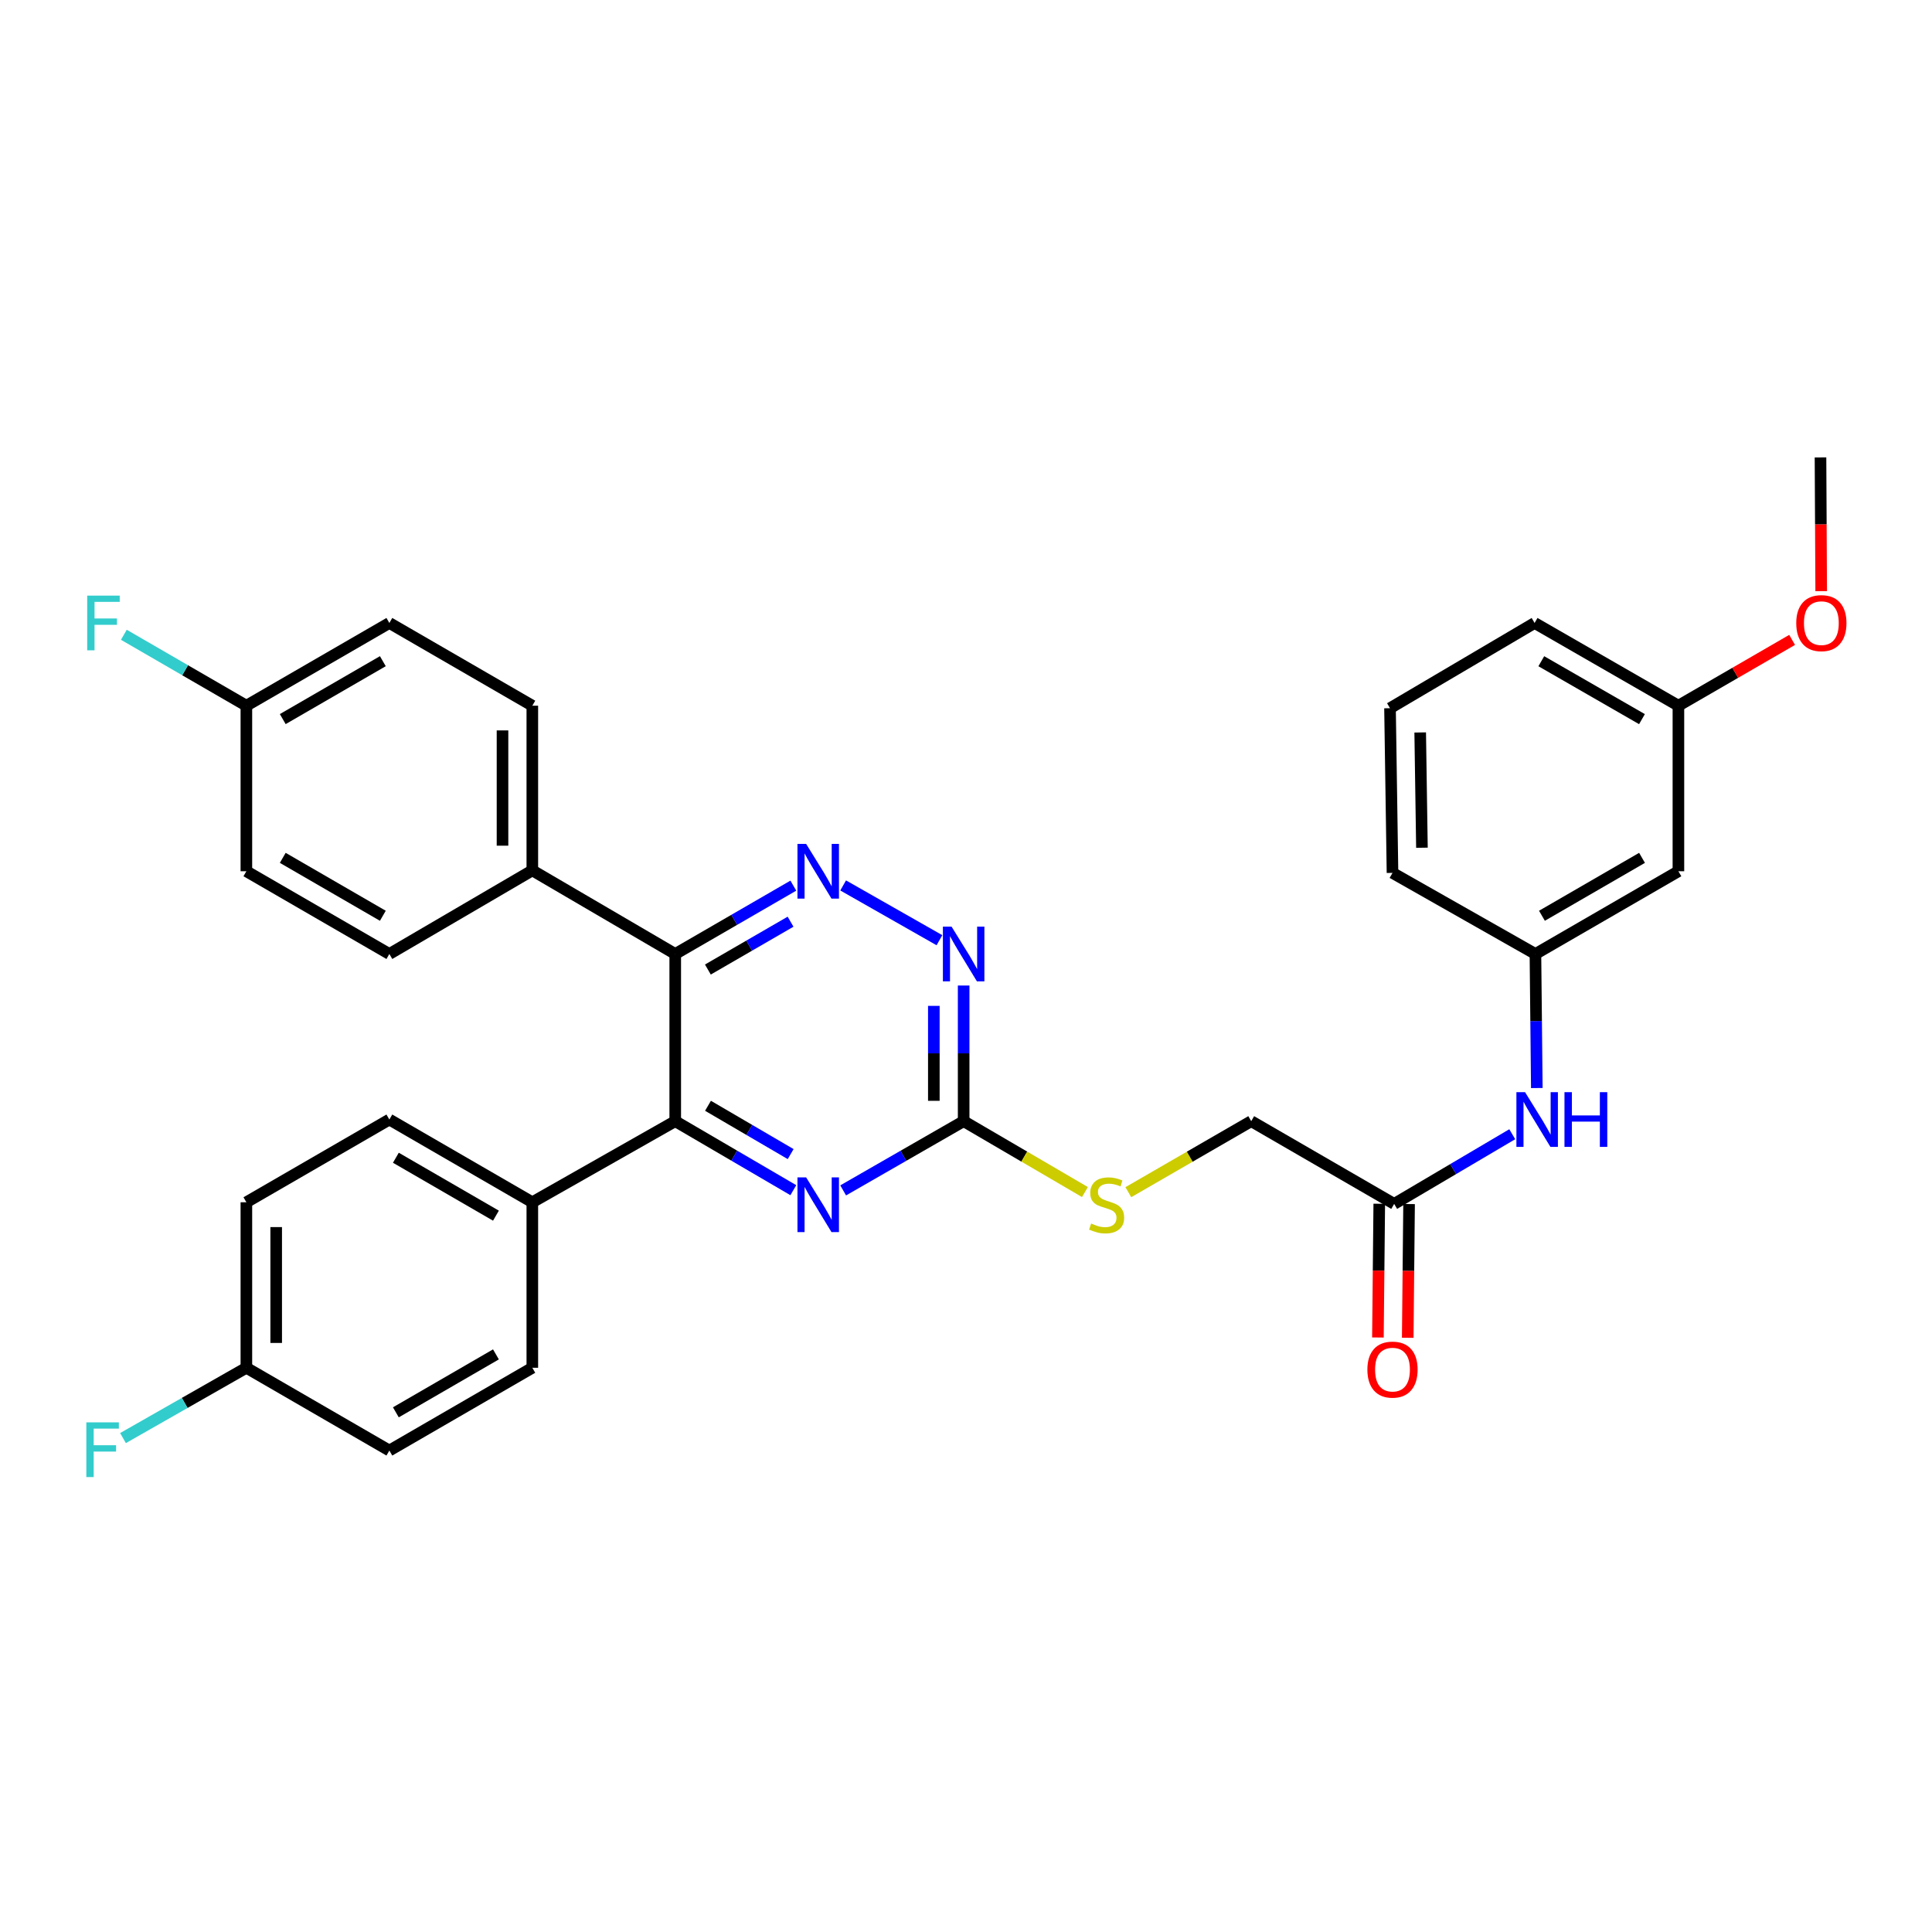 <?xml version='1.0' encoding='iso-8859-1'?>
<svg version='1.1' baseProfile='full'
              xmlns='http://www.w3.org/2000/svg'
                      xmlns:rdkit='http://www.rdkit.org/xml'
                      xmlns:xlink='http://www.w3.org/1999/xlink'
                  xml:space='preserve'
width='1000px' height='1000px' viewBox='0 0 1000 1000'>
<!-- END OF HEADER -->
<rect style='opacity:1.0;fill:#FFFFFF;stroke:none' width='1000' height='1000' x='0' y='0'> </rect>
<path class='bond-0' d='M 349.502,493.781 L 380.067,476.094' style='fill:none;fill-rule:evenodd;stroke:#000000;stroke-width:6px;stroke-linecap:butt;stroke-linejoin:miter;stroke-opacity:1' />
<path class='bond-0' d='M 380.067,476.094 L 410.632,458.408' style='fill:none;fill-rule:evenodd;stroke:#0000FF;stroke-width:6px;stroke-linecap:butt;stroke-linejoin:miter;stroke-opacity:1' />
<path class='bond-0' d='M 366.401,501.832 L 387.796,489.452' style='fill:none;fill-rule:evenodd;stroke:#000000;stroke-width:6px;stroke-linecap:butt;stroke-linejoin:miter;stroke-opacity:1' />
<path class='bond-0' d='M 387.796,489.452 L 409.191,477.071' style='fill:none;fill-rule:evenodd;stroke:#0000FF;stroke-width:6px;stroke-linecap:butt;stroke-linejoin:miter;stroke-opacity:1' />
<path class='bond-1' d='M 349.502,493.781 L 349.502,580.314' style='fill:none;fill-rule:evenodd;stroke:#000000;stroke-width:6px;stroke-linecap:butt;stroke-linejoin:miter;stroke-opacity:1' />
<path class='bond-5' d='M 349.502,493.781 L 275.53,450.51' style='fill:none;fill-rule:evenodd;stroke:#000000;stroke-width:6px;stroke-linecap:butt;stroke-linejoin:miter;stroke-opacity:1' />
<path class='bond-4' d='M 436.414,458.298 L 486.251,486.65' style='fill:none;fill-rule:evenodd;stroke:#0000FF;stroke-width:6px;stroke-linecap:butt;stroke-linejoin:miter;stroke-opacity:1' />
<path class='bond-2' d='M 349.502,580.314 L 380.064,598.176' style='fill:none;fill-rule:evenodd;stroke:#000000;stroke-width:6px;stroke-linecap:butt;stroke-linejoin:miter;stroke-opacity:1' />
<path class='bond-2' d='M 380.064,598.176 L 410.626,616.038' style='fill:none;fill-rule:evenodd;stroke:#0000FF;stroke-width:6px;stroke-linecap:butt;stroke-linejoin:miter;stroke-opacity:1' />
<path class='bond-2' d='M 366.458,572.349 L 387.851,584.852' style='fill:none;fill-rule:evenodd;stroke:#000000;stroke-width:6px;stroke-linecap:butt;stroke-linejoin:miter;stroke-opacity:1' />
<path class='bond-2' d='M 387.851,584.852 L 409.245,597.356' style='fill:none;fill-rule:evenodd;stroke:#0000FF;stroke-width:6px;stroke-linecap:butt;stroke-linejoin:miter;stroke-opacity:1' />
<path class='bond-7' d='M 349.502,580.314 L 275.53,622.29' style='fill:none;fill-rule:evenodd;stroke:#000000;stroke-width:6px;stroke-linecap:butt;stroke-linejoin:miter;stroke-opacity:1' />
<path class='bond-3' d='M 436.42,616.149 L 467.602,598.231' style='fill:none;fill-rule:evenodd;stroke:#0000FF;stroke-width:6px;stroke-linecap:butt;stroke-linejoin:miter;stroke-opacity:1' />
<path class='bond-3' d='M 467.602,598.231 L 498.785,580.314' style='fill:none;fill-rule:evenodd;stroke:#000000;stroke-width:6px;stroke-linecap:butt;stroke-linejoin:miter;stroke-opacity:1' />
<path class='bond-9' d='M 498.785,580.314 L 530.173,598.661' style='fill:none;fill-rule:evenodd;stroke:#000000;stroke-width:6px;stroke-linecap:butt;stroke-linejoin:miter;stroke-opacity:1' />
<path class='bond-9' d='M 530.173,598.661 L 561.561,617.007' style='fill:none;fill-rule:evenodd;stroke:#CCCC00;stroke-width:6px;stroke-linecap:butt;stroke-linejoin:miter;stroke-opacity:1' />
<path class='bond-32' d='M 498.785,580.314 L 498.785,545.209' style='fill:none;fill-rule:evenodd;stroke:#000000;stroke-width:6px;stroke-linecap:butt;stroke-linejoin:miter;stroke-opacity:1' />
<path class='bond-32' d='M 498.785,545.209 L 498.785,510.104' style='fill:none;fill-rule:evenodd;stroke:#0000FF;stroke-width:6px;stroke-linecap:butt;stroke-linejoin:miter;stroke-opacity:1' />
<path class='bond-32' d='M 483.353,569.782 L 483.353,545.209' style='fill:none;fill-rule:evenodd;stroke:#000000;stroke-width:6px;stroke-linecap:butt;stroke-linejoin:miter;stroke-opacity:1' />
<path class='bond-32' d='M 483.353,545.209 L 483.353,520.636' style='fill:none;fill-rule:evenodd;stroke:#0000FF;stroke-width:6px;stroke-linecap:butt;stroke-linejoin:miter;stroke-opacity:1' />
<path class='bond-13' d='M 275.53,450.51 L 275.53,365.272' style='fill:none;fill-rule:evenodd;stroke:#000000;stroke-width:6px;stroke-linecap:butt;stroke-linejoin:miter;stroke-opacity:1' />
<path class='bond-13' d='M 260.097,437.724 L 260.097,378.058' style='fill:none;fill-rule:evenodd;stroke:#000000;stroke-width:6px;stroke-linecap:butt;stroke-linejoin:miter;stroke-opacity:1' />
<path class='bond-14' d='M 275.53,450.51 L 201.531,493.781' style='fill:none;fill-rule:evenodd;stroke:#000000;stroke-width:6px;stroke-linecap:butt;stroke-linejoin:miter;stroke-opacity:1' />
<path class='bond-6' d='M 721.62,623.139 L 647.631,580.314' style='fill:none;fill-rule:evenodd;stroke:#000000;stroke-width:6px;stroke-linecap:butt;stroke-linejoin:miter;stroke-opacity:1' />
<path class='bond-8' d='M 721.62,623.139 L 752.18,605.105' style='fill:none;fill-rule:evenodd;stroke:#000000;stroke-width:6px;stroke-linecap:butt;stroke-linejoin:miter;stroke-opacity:1' />
<path class='bond-8' d='M 752.18,605.105 L 782.739,587.071' style='fill:none;fill-rule:evenodd;stroke:#0000FF;stroke-width:6px;stroke-linecap:butt;stroke-linejoin:miter;stroke-opacity:1' />
<path class='bond-12' d='M 713.905,623.061 L 713.555,657.672' style='fill:none;fill-rule:evenodd;stroke:#000000;stroke-width:6px;stroke-linecap:butt;stroke-linejoin:miter;stroke-opacity:1' />
<path class='bond-12' d='M 713.555,657.672 L 713.205,692.283' style='fill:none;fill-rule:evenodd;stroke:#FF0000;stroke-width:6px;stroke-linecap:butt;stroke-linejoin:miter;stroke-opacity:1' />
<path class='bond-12' d='M 729.336,623.217 L 728.986,657.828' style='fill:none;fill-rule:evenodd;stroke:#000000;stroke-width:6px;stroke-linecap:butt;stroke-linejoin:miter;stroke-opacity:1' />
<path class='bond-12' d='M 728.986,657.828 L 728.637,692.439' style='fill:none;fill-rule:evenodd;stroke:#FF0000;stroke-width:6px;stroke-linecap:butt;stroke-linejoin:miter;stroke-opacity:1' />
<path class='bond-15' d='M 275.53,622.29 L 201.531,579.465' style='fill:none;fill-rule:evenodd;stroke:#000000;stroke-width:6px;stroke-linecap:butt;stroke-linejoin:miter;stroke-opacity:1' />
<path class='bond-15' d='M 256.7,629.223 L 204.901,599.246' style='fill:none;fill-rule:evenodd;stroke:#000000;stroke-width:6px;stroke-linecap:butt;stroke-linejoin:miter;stroke-opacity:1' />
<path class='bond-16' d='M 275.53,622.29 L 275.53,707.957' style='fill:none;fill-rule:evenodd;stroke:#000000;stroke-width:6px;stroke-linecap:butt;stroke-linejoin:miter;stroke-opacity:1' />
<path class='bond-10' d='M 795.458,563.163 L 795.097,528.472' style='fill:none;fill-rule:evenodd;stroke:#0000FF;stroke-width:6px;stroke-linecap:butt;stroke-linejoin:miter;stroke-opacity:1' />
<path class='bond-10' d='M 795.097,528.472 L 794.736,493.781' style='fill:none;fill-rule:evenodd;stroke:#000000;stroke-width:6px;stroke-linecap:butt;stroke-linejoin:miter;stroke-opacity:1' />
<path class='bond-17' d='M 584.025,617.071 L 615.828,598.693' style='fill:none;fill-rule:evenodd;stroke:#CCCC00;stroke-width:6px;stroke-linecap:butt;stroke-linejoin:miter;stroke-opacity:1' />
<path class='bond-17' d='M 615.828,598.693 L 647.631,580.314' style='fill:none;fill-rule:evenodd;stroke:#000000;stroke-width:6px;stroke-linecap:butt;stroke-linejoin:miter;stroke-opacity:1' />
<path class='bond-11' d='M 794.736,493.781 L 868.743,450.956' style='fill:none;fill-rule:evenodd;stroke:#000000;stroke-width:6px;stroke-linecap:butt;stroke-linejoin:miter;stroke-opacity:1' />
<path class='bond-11' d='M 798.107,474 L 849.912,444.022' style='fill:none;fill-rule:evenodd;stroke:#000000;stroke-width:6px;stroke-linecap:butt;stroke-linejoin:miter;stroke-opacity:1' />
<path class='bond-29' d='M 794.736,493.781 L 720.755,451.805' style='fill:none;fill-rule:evenodd;stroke:#000000;stroke-width:6px;stroke-linecap:butt;stroke-linejoin:miter;stroke-opacity:1' />
<path class='bond-20' d='M 868.743,450.956 L 868.743,365.272' style='fill:none;fill-rule:evenodd;stroke:#000000;stroke-width:6px;stroke-linecap:butt;stroke-linejoin:miter;stroke-opacity:1' />
<path class='bond-23' d='M 275.53,365.272 L 201.531,322.447' style='fill:none;fill-rule:evenodd;stroke:#000000;stroke-width:6px;stroke-linecap:butt;stroke-linejoin:miter;stroke-opacity:1' />
<path class='bond-21' d='M 201.531,493.781 L 127.524,450.956' style='fill:none;fill-rule:evenodd;stroke:#000000;stroke-width:6px;stroke-linecap:butt;stroke-linejoin:miter;stroke-opacity:1' />
<path class='bond-21' d='M 198.159,474 L 146.355,444.022' style='fill:none;fill-rule:evenodd;stroke:#000000;stroke-width:6px;stroke-linecap:butt;stroke-linejoin:miter;stroke-opacity:1' />
<path class='bond-22' d='M 201.531,579.465 L 127.524,622.29' style='fill:none;fill-rule:evenodd;stroke:#000000;stroke-width:6px;stroke-linecap:butt;stroke-linejoin:miter;stroke-opacity:1' />
<path class='bond-24' d='M 275.53,707.957 L 201.531,750.799' style='fill:none;fill-rule:evenodd;stroke:#000000;stroke-width:6px;stroke-linecap:butt;stroke-linejoin:miter;stroke-opacity:1' />
<path class='bond-24' d='M 256.697,701.028 L 204.899,731.017' style='fill:none;fill-rule:evenodd;stroke:#000000;stroke-width:6px;stroke-linecap:butt;stroke-linejoin:miter;stroke-opacity:1' />
<path class='bond-18' d='M 127.524,707.957 L 201.531,750.799' style='fill:none;fill-rule:evenodd;stroke:#000000;stroke-width:6px;stroke-linecap:butt;stroke-linejoin:miter;stroke-opacity:1' />
<path class='bond-25' d='M 127.524,707.957 L 95.596,726.154' style='fill:none;fill-rule:evenodd;stroke:#000000;stroke-width:6px;stroke-linecap:butt;stroke-linejoin:miter;stroke-opacity:1' />
<path class='bond-25' d='M 95.596,726.154 L 63.667,744.351' style='fill:none;fill-rule:evenodd;stroke:#33CCCC;stroke-width:6px;stroke-linecap:butt;stroke-linejoin:miter;stroke-opacity:1' />
<path class='bond-34' d='M 127.524,707.957 L 127.524,622.29' style='fill:none;fill-rule:evenodd;stroke:#000000;stroke-width:6px;stroke-linecap:butt;stroke-linejoin:miter;stroke-opacity:1' />
<path class='bond-34' d='M 142.957,695.107 L 142.957,635.14' style='fill:none;fill-rule:evenodd;stroke:#000000;stroke-width:6px;stroke-linecap:butt;stroke-linejoin:miter;stroke-opacity:1' />
<path class='bond-19' d='M 127.524,365.272 L 127.524,450.956' style='fill:none;fill-rule:evenodd;stroke:#000000;stroke-width:6px;stroke-linecap:butt;stroke-linejoin:miter;stroke-opacity:1' />
<path class='bond-26' d='M 127.524,365.272 L 95.816,346.915' style='fill:none;fill-rule:evenodd;stroke:#000000;stroke-width:6px;stroke-linecap:butt;stroke-linejoin:miter;stroke-opacity:1' />
<path class='bond-26' d='M 95.816,346.915 L 64.108,328.559' style='fill:none;fill-rule:evenodd;stroke:#33CCCC;stroke-width:6px;stroke-linecap:butt;stroke-linejoin:miter;stroke-opacity:1' />
<path class='bond-33' d='M 127.524,365.272 L 201.531,322.447' style='fill:none;fill-rule:evenodd;stroke:#000000;stroke-width:6px;stroke-linecap:butt;stroke-linejoin:miter;stroke-opacity:1' />
<path class='bond-33' d='M 146.355,372.205 L 198.159,342.228' style='fill:none;fill-rule:evenodd;stroke:#000000;stroke-width:6px;stroke-linecap:butt;stroke-linejoin:miter;stroke-opacity:1' />
<path class='bond-27' d='M 868.743,365.272 L 898.169,348.24' style='fill:none;fill-rule:evenodd;stroke:#000000;stroke-width:6px;stroke-linecap:butt;stroke-linejoin:miter;stroke-opacity:1' />
<path class='bond-27' d='M 898.169,348.24 L 927.595,331.208' style='fill:none;fill-rule:evenodd;stroke:#FF0000;stroke-width:6px;stroke-linecap:butt;stroke-linejoin:miter;stroke-opacity:1' />
<path class='bond-35' d='M 868.743,365.272 L 794.307,322.447' style='fill:none;fill-rule:evenodd;stroke:#000000;stroke-width:6px;stroke-linecap:butt;stroke-linejoin:miter;stroke-opacity:1' />
<path class='bond-35' d='M 849.881,372.225 L 797.777,342.247' style='fill:none;fill-rule:evenodd;stroke:#000000;stroke-width:6px;stroke-linecap:butt;stroke-linejoin:miter;stroke-opacity:1' />
<path class='bond-31' d='M 942.647,305.985 L 942.467,271.374' style='fill:none;fill-rule:evenodd;stroke:#FF0000;stroke-width:6px;stroke-linecap:butt;stroke-linejoin:miter;stroke-opacity:1' />
<path class='bond-31' d='M 942.467,271.374 L 942.287,236.763' style='fill:none;fill-rule:evenodd;stroke:#000000;stroke-width:6px;stroke-linecap:butt;stroke-linejoin:miter;stroke-opacity:1' />
<path class='bond-28' d='M 719.468,366.566 L 720.755,451.805' style='fill:none;fill-rule:evenodd;stroke:#000000;stroke-width:6px;stroke-linecap:butt;stroke-linejoin:miter;stroke-opacity:1' />
<path class='bond-28' d='M 735.092,379.119 L 735.992,438.786' style='fill:none;fill-rule:evenodd;stroke:#000000;stroke-width:6px;stroke-linecap:butt;stroke-linejoin:miter;stroke-opacity:1' />
<path class='bond-30' d='M 719.468,366.566 L 794.307,322.447' style='fill:none;fill-rule:evenodd;stroke:#000000;stroke-width:6px;stroke-linecap:butt;stroke-linejoin:miter;stroke-opacity:1' />
<path  class='atom-1' d='M 417.249 436.796
L 426.529 451.796
Q 427.449 453.276, 428.929 455.956
Q 430.409 458.636, 430.489 458.796
L 430.489 436.796
L 434.249 436.796
L 434.249 465.116
L 430.369 465.116
L 420.409 448.716
Q 419.249 446.796, 418.009 444.596
Q 416.809 442.396, 416.449 441.716
L 416.449 465.116
L 412.769 465.116
L 412.769 436.796
L 417.249 436.796
' fill='#0000FF'/>
<path  class='atom-3' d='M 417.249 609.407
L 426.529 624.407
Q 427.449 625.887, 428.929 628.567
Q 430.409 631.247, 430.489 631.407
L 430.489 609.407
L 434.249 609.407
L 434.249 637.727
L 430.369 637.727
L 420.409 621.327
Q 419.249 619.407, 418.009 617.207
Q 416.809 615.007, 416.449 614.327
L 416.449 637.727
L 412.769 637.727
L 412.769 609.407
L 417.249 609.407
' fill='#0000FF'/>
<path  class='atom-5' d='M 492.525 479.621
L 501.805 494.621
Q 502.725 496.101, 504.205 498.781
Q 505.685 501.461, 505.765 501.621
L 505.765 479.621
L 509.525 479.621
L 509.525 507.941
L 505.645 507.941
L 495.685 491.541
Q 494.525 489.621, 493.285 487.421
Q 492.085 485.221, 491.725 484.541
L 491.725 507.941
L 488.045 507.941
L 488.045 479.621
L 492.525 479.621
' fill='#0000FF'/>
<path  class='atom-9' d='M 789.367 565.305
L 798.647 580.305
Q 799.567 581.785, 801.047 584.465
Q 802.527 587.145, 802.607 587.305
L 802.607 565.305
L 806.367 565.305
L 806.367 593.625
L 802.487 593.625
L 792.527 577.225
Q 791.367 575.305, 790.127 573.105
Q 788.927 570.905, 788.567 570.225
L 788.567 593.625
L 784.887 593.625
L 784.887 565.305
L 789.367 565.305
' fill='#0000FF'/>
<path  class='atom-9' d='M 809.767 565.305
L 813.607 565.305
L 813.607 577.345
L 828.087 577.345
L 828.087 565.305
L 831.927 565.305
L 831.927 593.625
L 828.087 593.625
L 828.087 580.545
L 813.607 580.545
L 813.607 593.625
L 809.767 593.625
L 809.767 565.305
' fill='#0000FF'/>
<path  class='atom-10' d='M 564.783 633.287
Q 565.103 633.407, 566.423 633.967
Q 567.743 634.527, 569.183 634.887
Q 570.663 635.207, 572.103 635.207
Q 574.783 635.207, 576.343 633.927
Q 577.903 632.607, 577.903 630.327
Q 577.903 628.767, 577.103 627.807
Q 576.343 626.847, 575.143 626.327
Q 573.943 625.807, 571.943 625.207
Q 569.423 624.447, 567.903 623.727
Q 566.423 623.007, 565.343 621.487
Q 564.303 619.967, 564.303 617.407
Q 564.303 613.847, 566.703 611.647
Q 569.143 609.447, 573.943 609.447
Q 577.223 609.447, 580.943 611.007
L 580.023 614.087
Q 576.623 612.687, 574.063 612.687
Q 571.303 612.687, 569.783 613.847
Q 568.263 614.967, 568.303 616.927
Q 568.303 618.447, 569.063 619.367
Q 569.863 620.287, 570.983 620.807
Q 572.143 621.327, 574.063 621.927
Q 576.623 622.727, 578.143 623.527
Q 579.663 624.327, 580.743 625.967
Q 581.863 627.567, 581.863 630.327
Q 581.863 634.247, 579.223 636.367
Q 576.623 638.447, 572.263 638.447
Q 569.743 638.447, 567.823 637.887
Q 565.943 637.367, 563.703 636.447
L 564.783 633.287
' fill='#CCCC00'/>
<path  class='atom-13' d='M 707.755 708.903
Q 707.755 702.103, 711.115 698.303
Q 714.475 694.503, 720.755 694.503
Q 727.035 694.503, 730.395 698.303
Q 733.755 702.103, 733.755 708.903
Q 733.755 715.783, 730.355 719.703
Q 726.955 723.583, 720.755 723.583
Q 714.515 723.583, 711.115 719.703
Q 707.755 715.823, 707.755 708.903
M 720.755 720.383
Q 725.075 720.383, 727.395 717.503
Q 729.755 714.583, 729.755 708.903
Q 729.755 703.343, 727.395 700.543
Q 725.075 697.703, 720.755 697.703
Q 716.435 697.703, 714.075 700.503
Q 711.755 703.303, 711.755 708.903
Q 711.755 714.623, 714.075 717.503
Q 716.435 720.383, 720.755 720.383
' fill='#FF0000'/>
<path  class='atom-26' d='M 44.686 736.21
L 61.526 736.21
L 61.526 739.45
L 48.486 739.45
L 48.486 748.05
L 60.086 748.05
L 60.086 751.33
L 48.486 751.33
L 48.486 764.53
L 44.686 764.53
L 44.686 736.21
' fill='#33CCCC'/>
<path  class='atom-27' d='M 45.132 308.287
L 61.971 308.287
L 61.971 311.527
L 48.931 311.527
L 48.931 320.127
L 60.532 320.127
L 60.532 323.407
L 48.931 323.407
L 48.931 336.607
L 45.132 336.607
L 45.132 308.287
' fill='#33CCCC'/>
<path  class='atom-28' d='M 929.733 322.527
Q 929.733 315.727, 933.093 311.927
Q 936.453 308.127, 942.733 308.127
Q 949.013 308.127, 952.373 311.927
Q 955.733 315.727, 955.733 322.527
Q 955.733 329.407, 952.333 333.327
Q 948.933 337.207, 942.733 337.207
Q 936.493 337.207, 933.093 333.327
Q 929.733 329.447, 929.733 322.527
M 942.733 334.007
Q 947.053 334.007, 949.373 331.127
Q 951.733 328.207, 951.733 322.527
Q 951.733 316.967, 949.373 314.167
Q 947.053 311.327, 942.733 311.327
Q 938.413 311.327, 936.053 314.127
Q 933.733 316.927, 933.733 322.527
Q 933.733 328.247, 936.053 331.127
Q 938.413 334.007, 942.733 334.007
' fill='#FF0000'/>
</svg>
